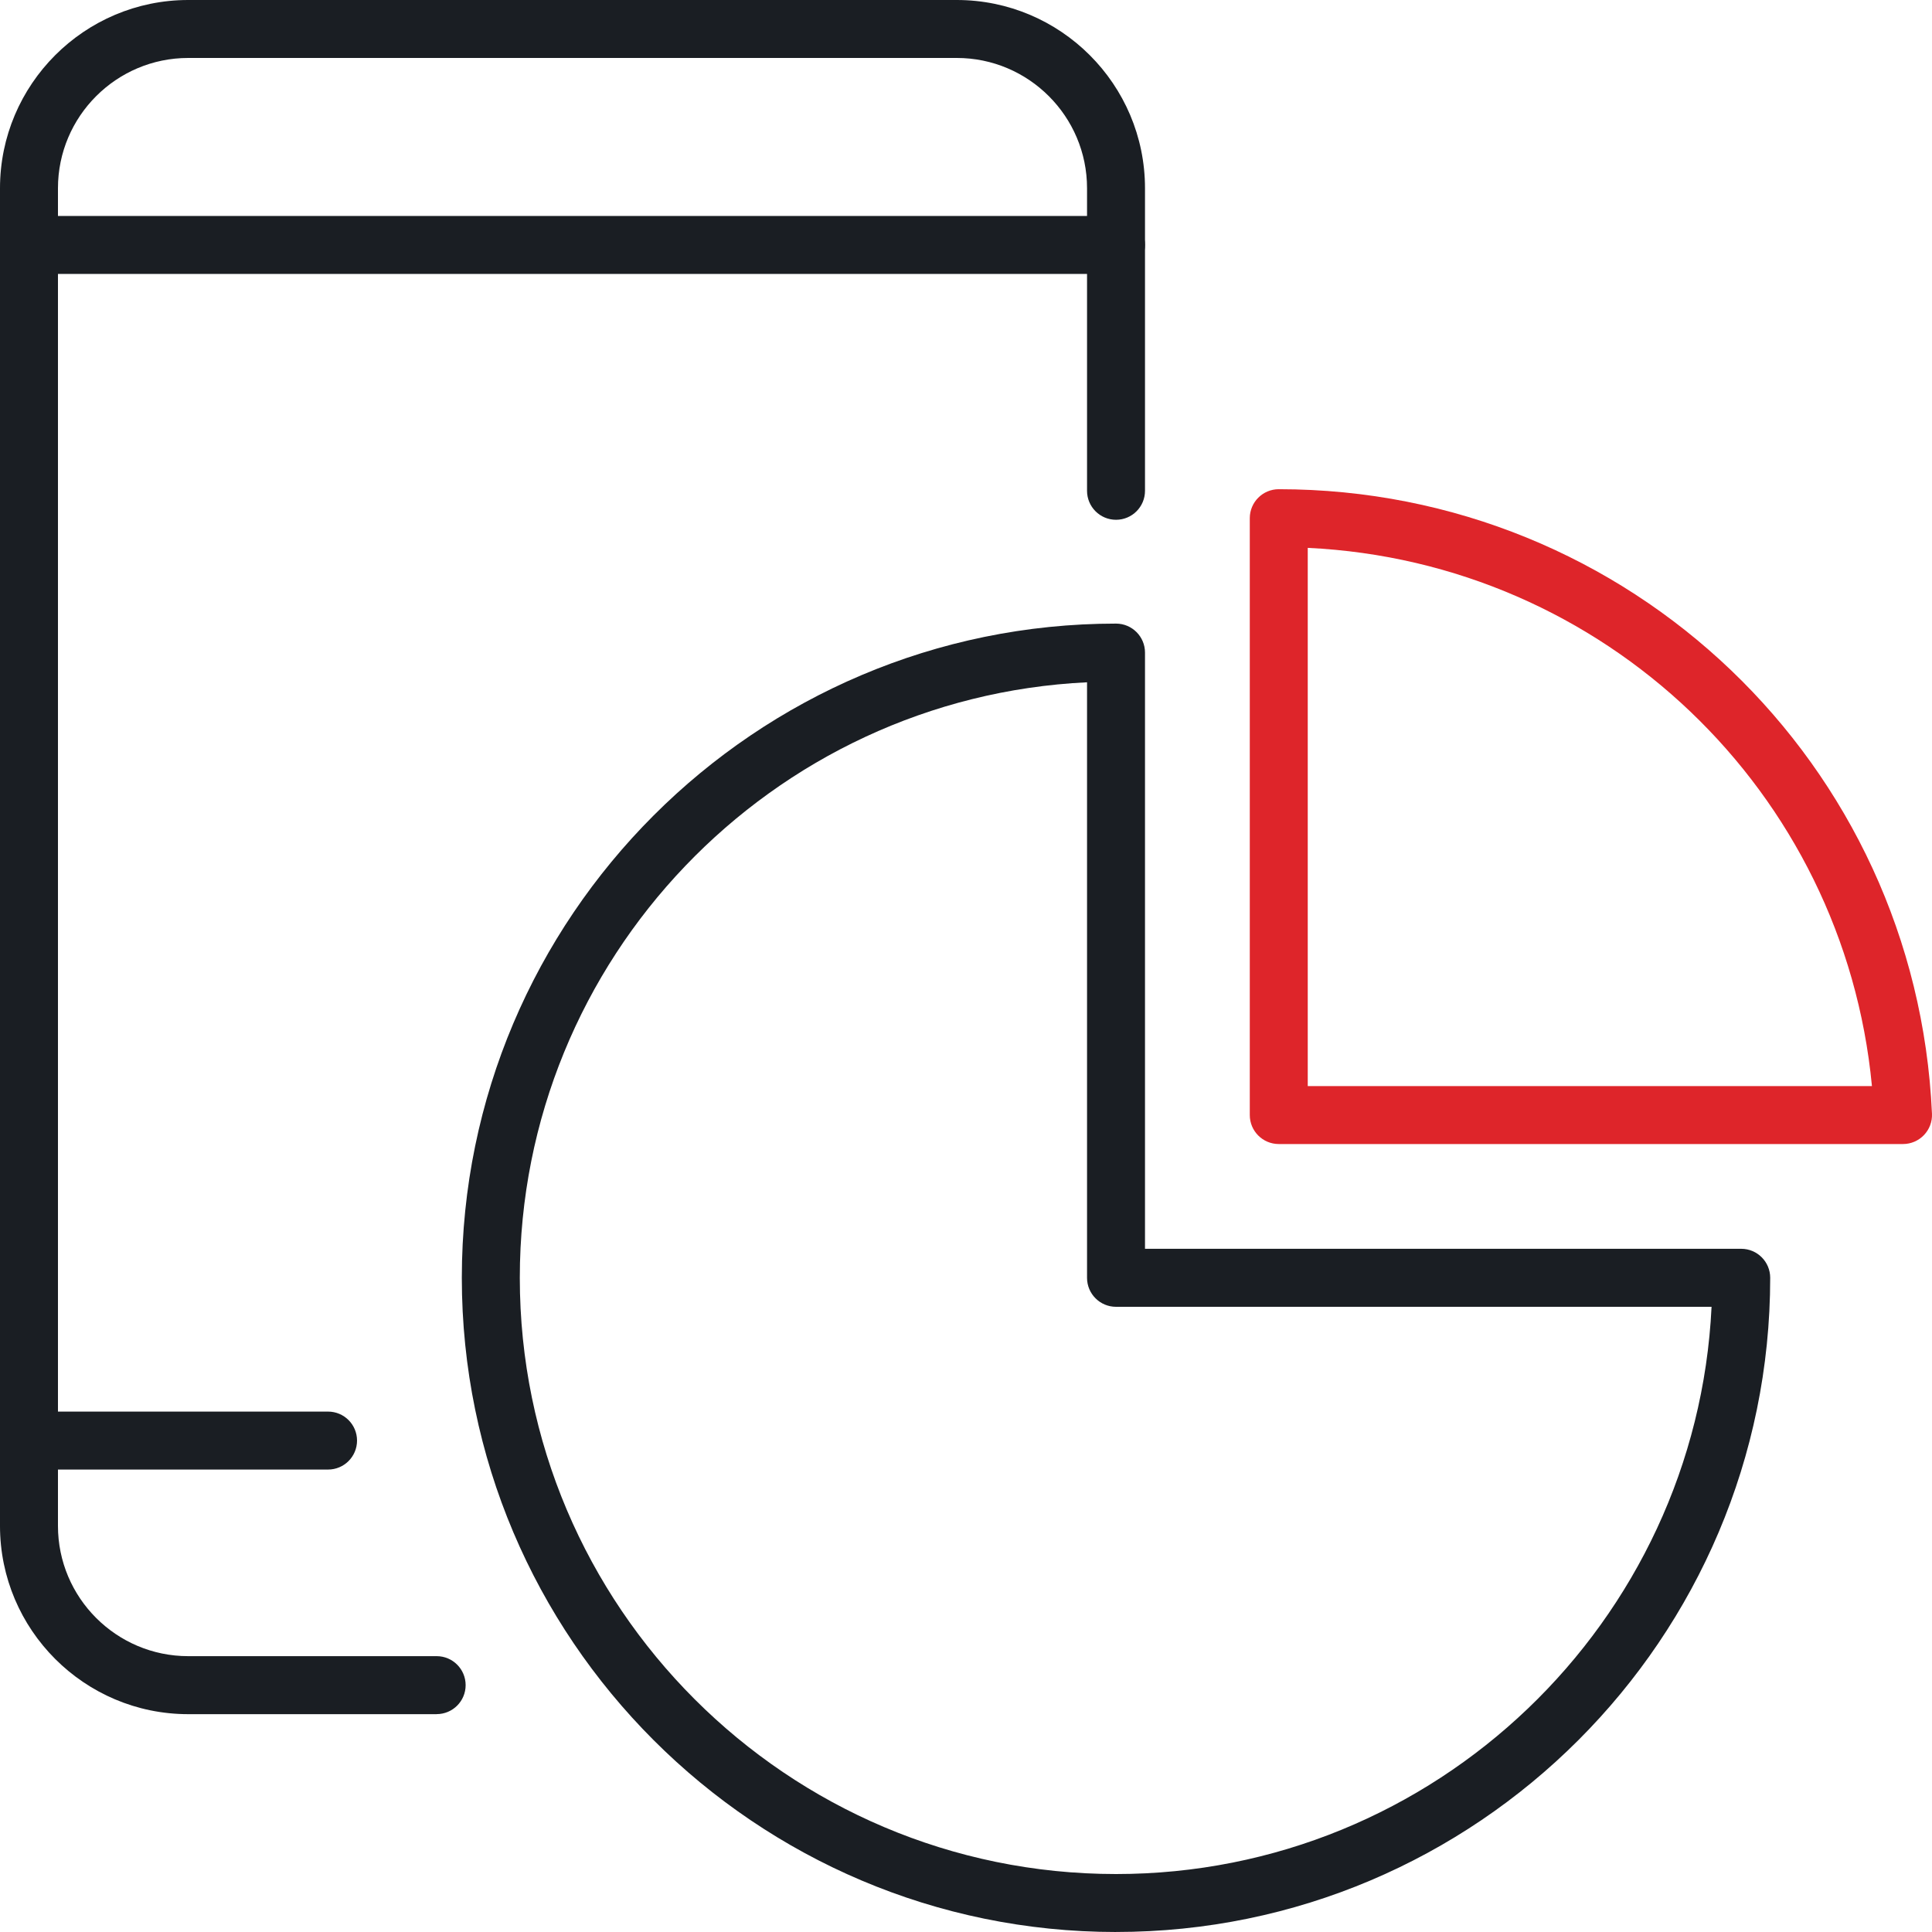 <?xml version="1.0" encoding="UTF-8"?>
<svg id="Ebene_1" data-name="Ebene 1" xmlns="http://www.w3.org/2000/svg" width="80" height="80" viewBox="0 0 80 80">
  <path d="M18.081,70.98H7.794C3.496,70.98,0,67.483,0,63.185V7.794C0,3.497,3.496,0,7.794,0h31.823c4.298,0,7.795,3.497,7.795,7.794v12.529c0,.663-.537,1.2-1.2,1.2s-1.2-.538-1.2-1.2V7.794c0-2.975-2.42-5.394-5.394-5.394H7.794c-2.974,0-5.394,2.419-5.394,5.394v55.39c0,2.975,2.42,5.394,5.394,5.394h10.287c.663,0,1.2.537,1.2,1.2s-.537,1.2-1.2,1.2Z" fill="#1a1e23"/>
  <path d="M46.212,11.342H2.321c-.663,0-1.2-.538-1.2-1.2s.537-1.2,1.2-1.2h43.891c.663,0,1.2.538,1.2,1.2s-.537,1.2-1.2,1.2Z" fill="#1a1e23"/>
  <path d="M13.584,60.851H2.321c-.663,0-1.2-.537-1.2-1.2s.537-1.2,1.2-1.2h11.263c.663,0,1.2.537,1.2,1.2s-.537,1.2-1.2,1.2Z" fill="#1a1e23"/>
  <path d="M46.212,80c-14.937,0-27.089-12.152-27.089-27.089s12.152-27.089,27.089-27.089c.663,0,1.2.538,1.2,1.2v24.688h24.688c.663,0,1.2.537,1.2,1.2,0,14.936-12.152,27.089-27.089,27.089ZM45.012,28.252c-13.059.627-23.488,11.448-23.488,24.66,0,13.613,11.075,24.688,24.688,24.688,13.211,0,24.032-10.43,24.66-23.488h-24.66c-.663,0-1.2-.537-1.2-1.2v-24.66Z" fill="#1a1e23"/>
  <path d="M78.8,47.372h-25.849c-.663,0-1.2-.537-1.2-1.2v-24.715c0-.663.537-1.2,1.2-1.2,14.517,0,26.397,11.36,27.048,25.861.015.327-.105.646-.332.883-.227.237-.54.371-.867.371ZM54.151,44.972h23.362c-1.16-12.215-11.101-21.703-23.362-22.286v22.286Z" fill="#de252a"/>
</svg>